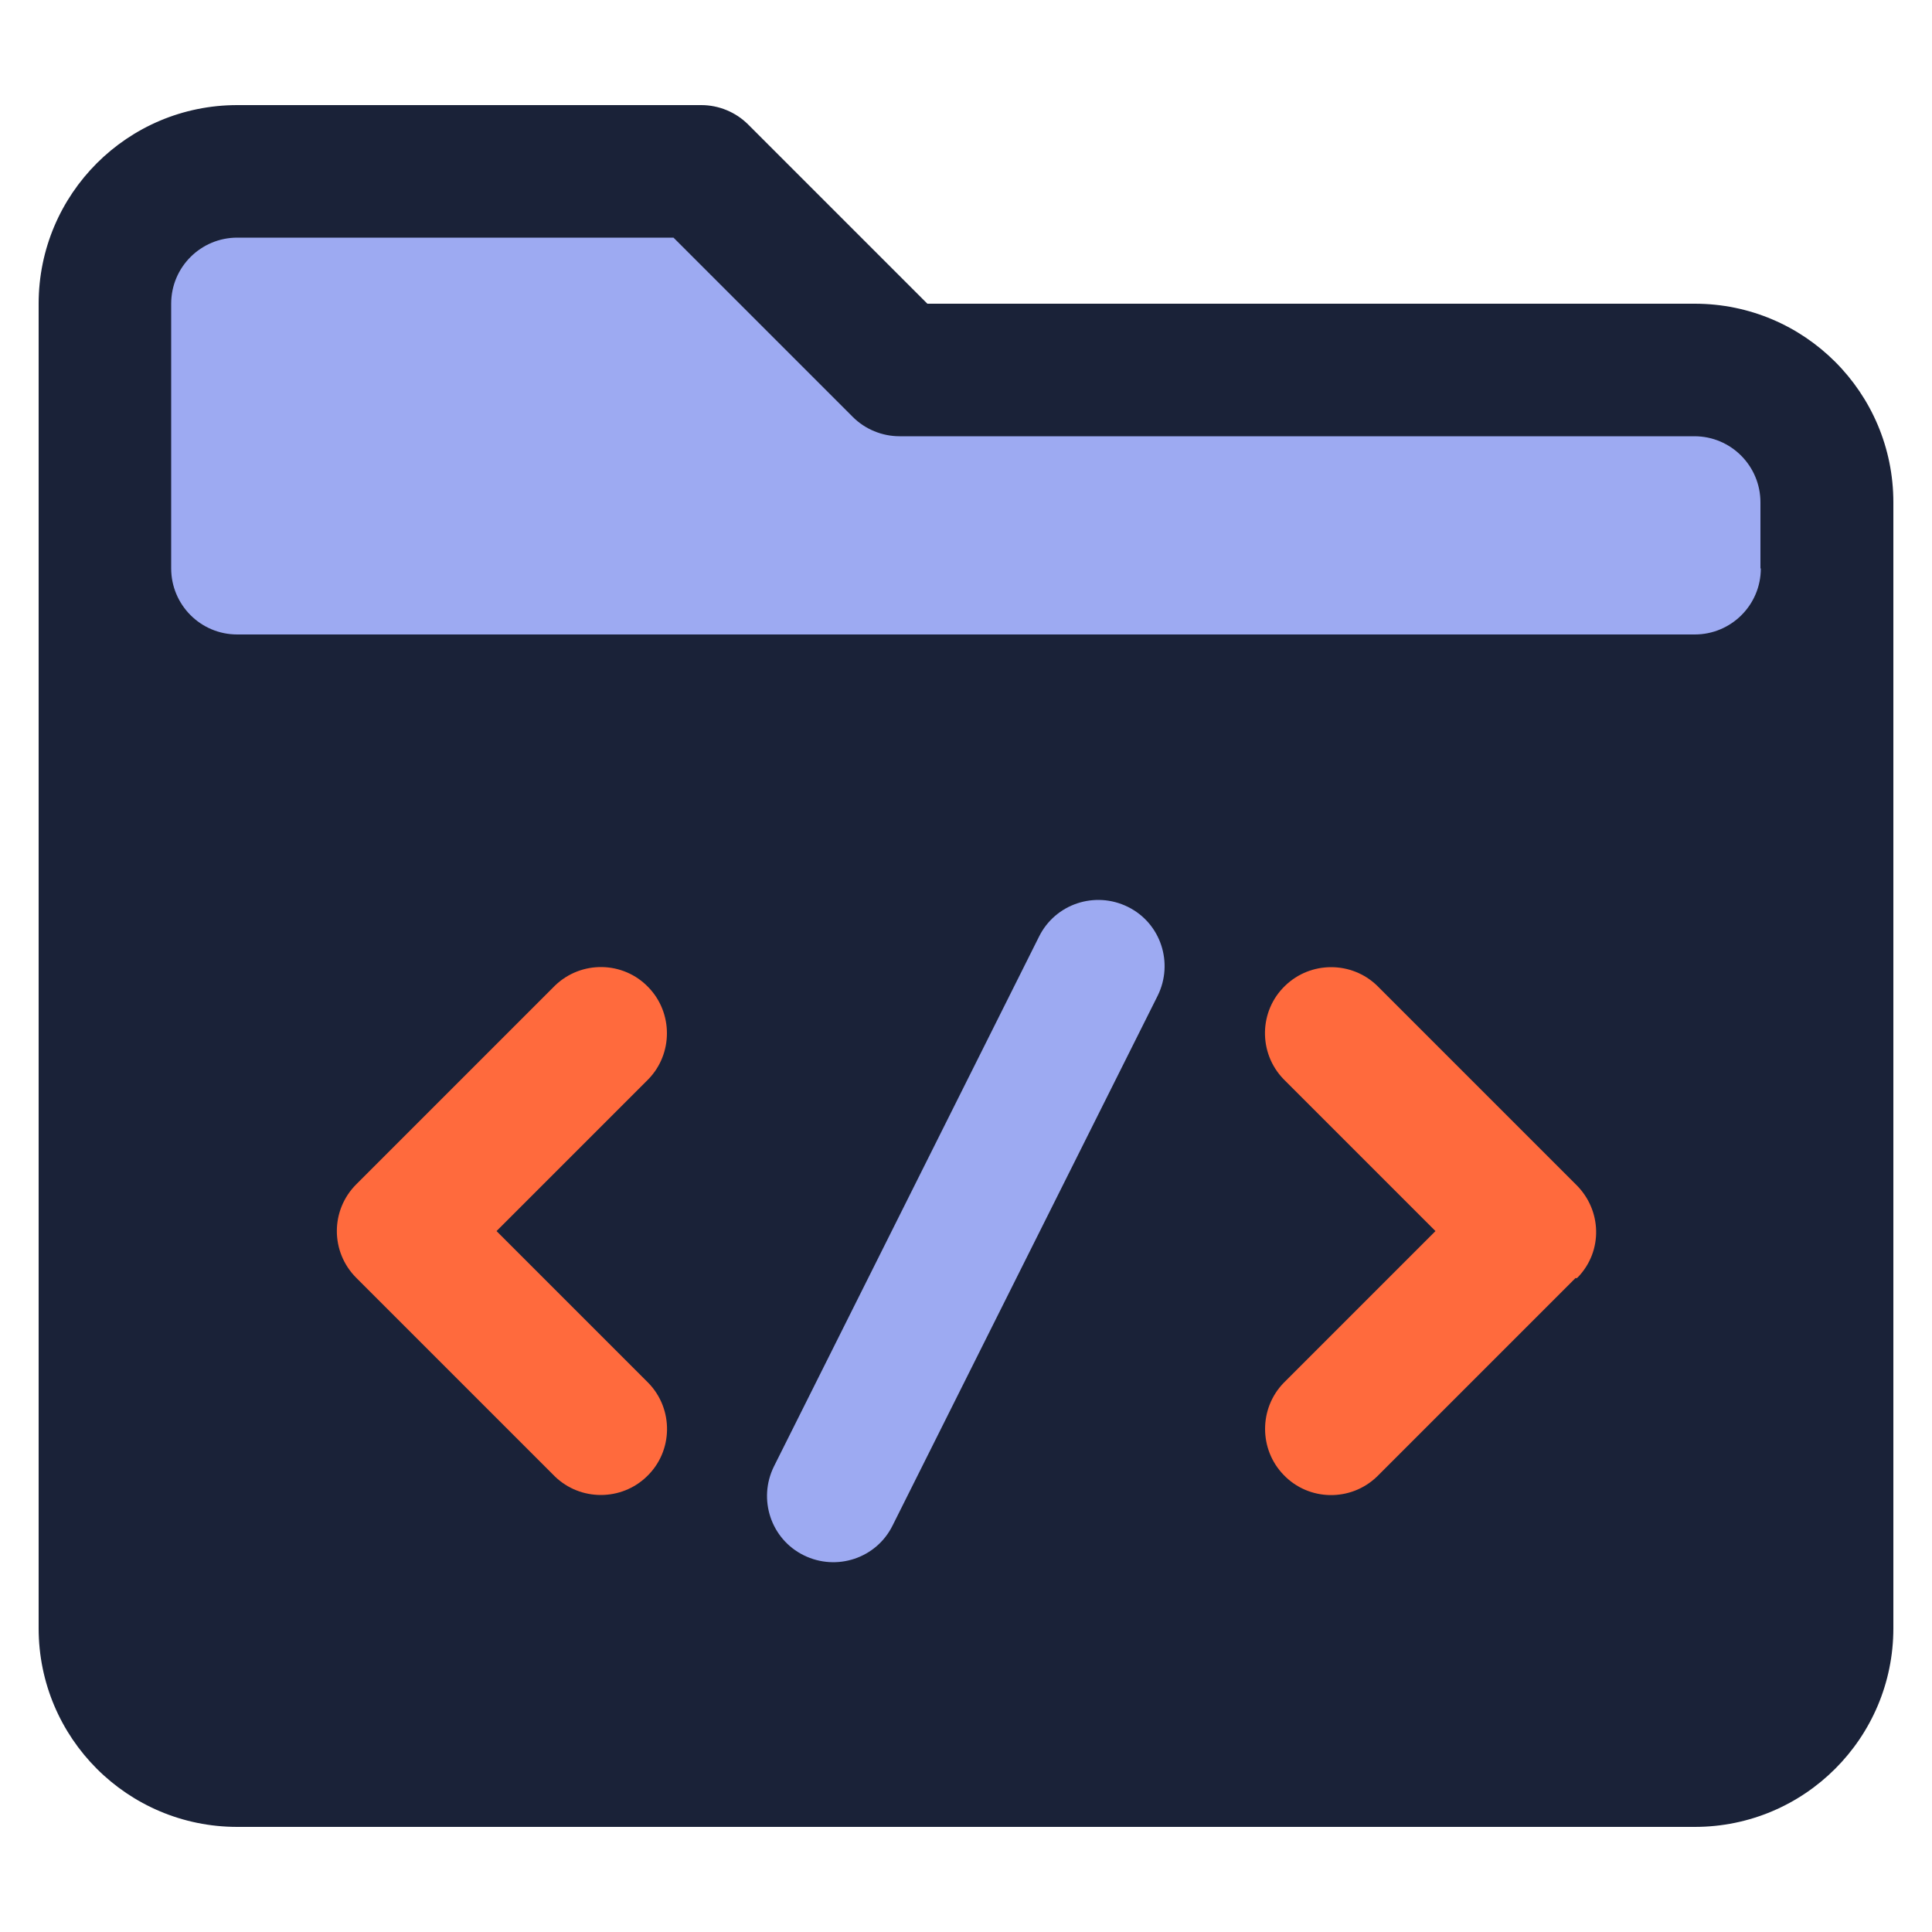<?xml version="1.0" encoding="UTF-8"?><svg id="uuid-1a31843a-3cf9-4121-af3f-ebae6a1114b5" xmlns="http://www.w3.org/2000/svg" viewBox="0 0 50 50"><path d="M43.86,7.86H24l-4.64-4.64c-.32-.32-.76-.5-1.21-.5H6.14c-2.84,0-5.14,2.3-5.14,5.14V42.14c0,2.84,2.3,5.14,5.14,5.14H43.86c2.84,0,5.14-2.3,5.14-5.14V13c0-2.84-2.3-5.14-5.14-5.14Z" style="fill:#1a2238;"/><path d="M16.78,35.79c.66,.68,.64,1.77-.04,2.42-.66,.64-1.72,.64-2.38,0l-5.14-5.14c-.67-.67-.67-1.75,0-2.42,0,0,0,0,0,0l5.14-5.14c.68-.66,1.77-.64,2.42,.04,.64,.66,.64,1.72,0,2.38l-3.93,3.93,3.93,3.93Z" style="fill:#ff6a3d;"/><path d="M29.96,25.77l-6.86,13.71c-.42,.85-1.45,1.19-2.3,.77-.85-.42-1.19-1.45-.77-2.3l6.86-13.71c.42-.85,1.45-1.19,2.3-.77,.85,.42,1.19,1.45,.77,2.3h0Z" style="fill:#9daaf2;"/><path d="M40.78,33.07l-5.14,5.14c-.68,.66-1.77,.64-2.42-.04-.64-.66-.64-1.72,0-2.38l3.93-3.93-3.93-3.93c-.66-.68-.64-1.77,.04-2.42,.66-.64,1.72-.64,2.38,0l5.14,5.14c.68,.66,.71,1.73,.05,2.41-.01,.01-.02,.02-.05,.02h0Z" style="fill:#ff6a3d;"/><path d="M45.57,14.71c0,.95-.77,1.71-1.71,1.71H6.14c-.95,0-1.71-.77-1.71-1.71V7.86c0-.95,.77-1.71,1.71-1.71h11.29l4.64,4.64c.32,.32,.76,.5,1.21,.5h20.57c.95,0,1.71,.77,1.71,1.71v1.71Z" style="fill:#9daaf2;"/></svg>